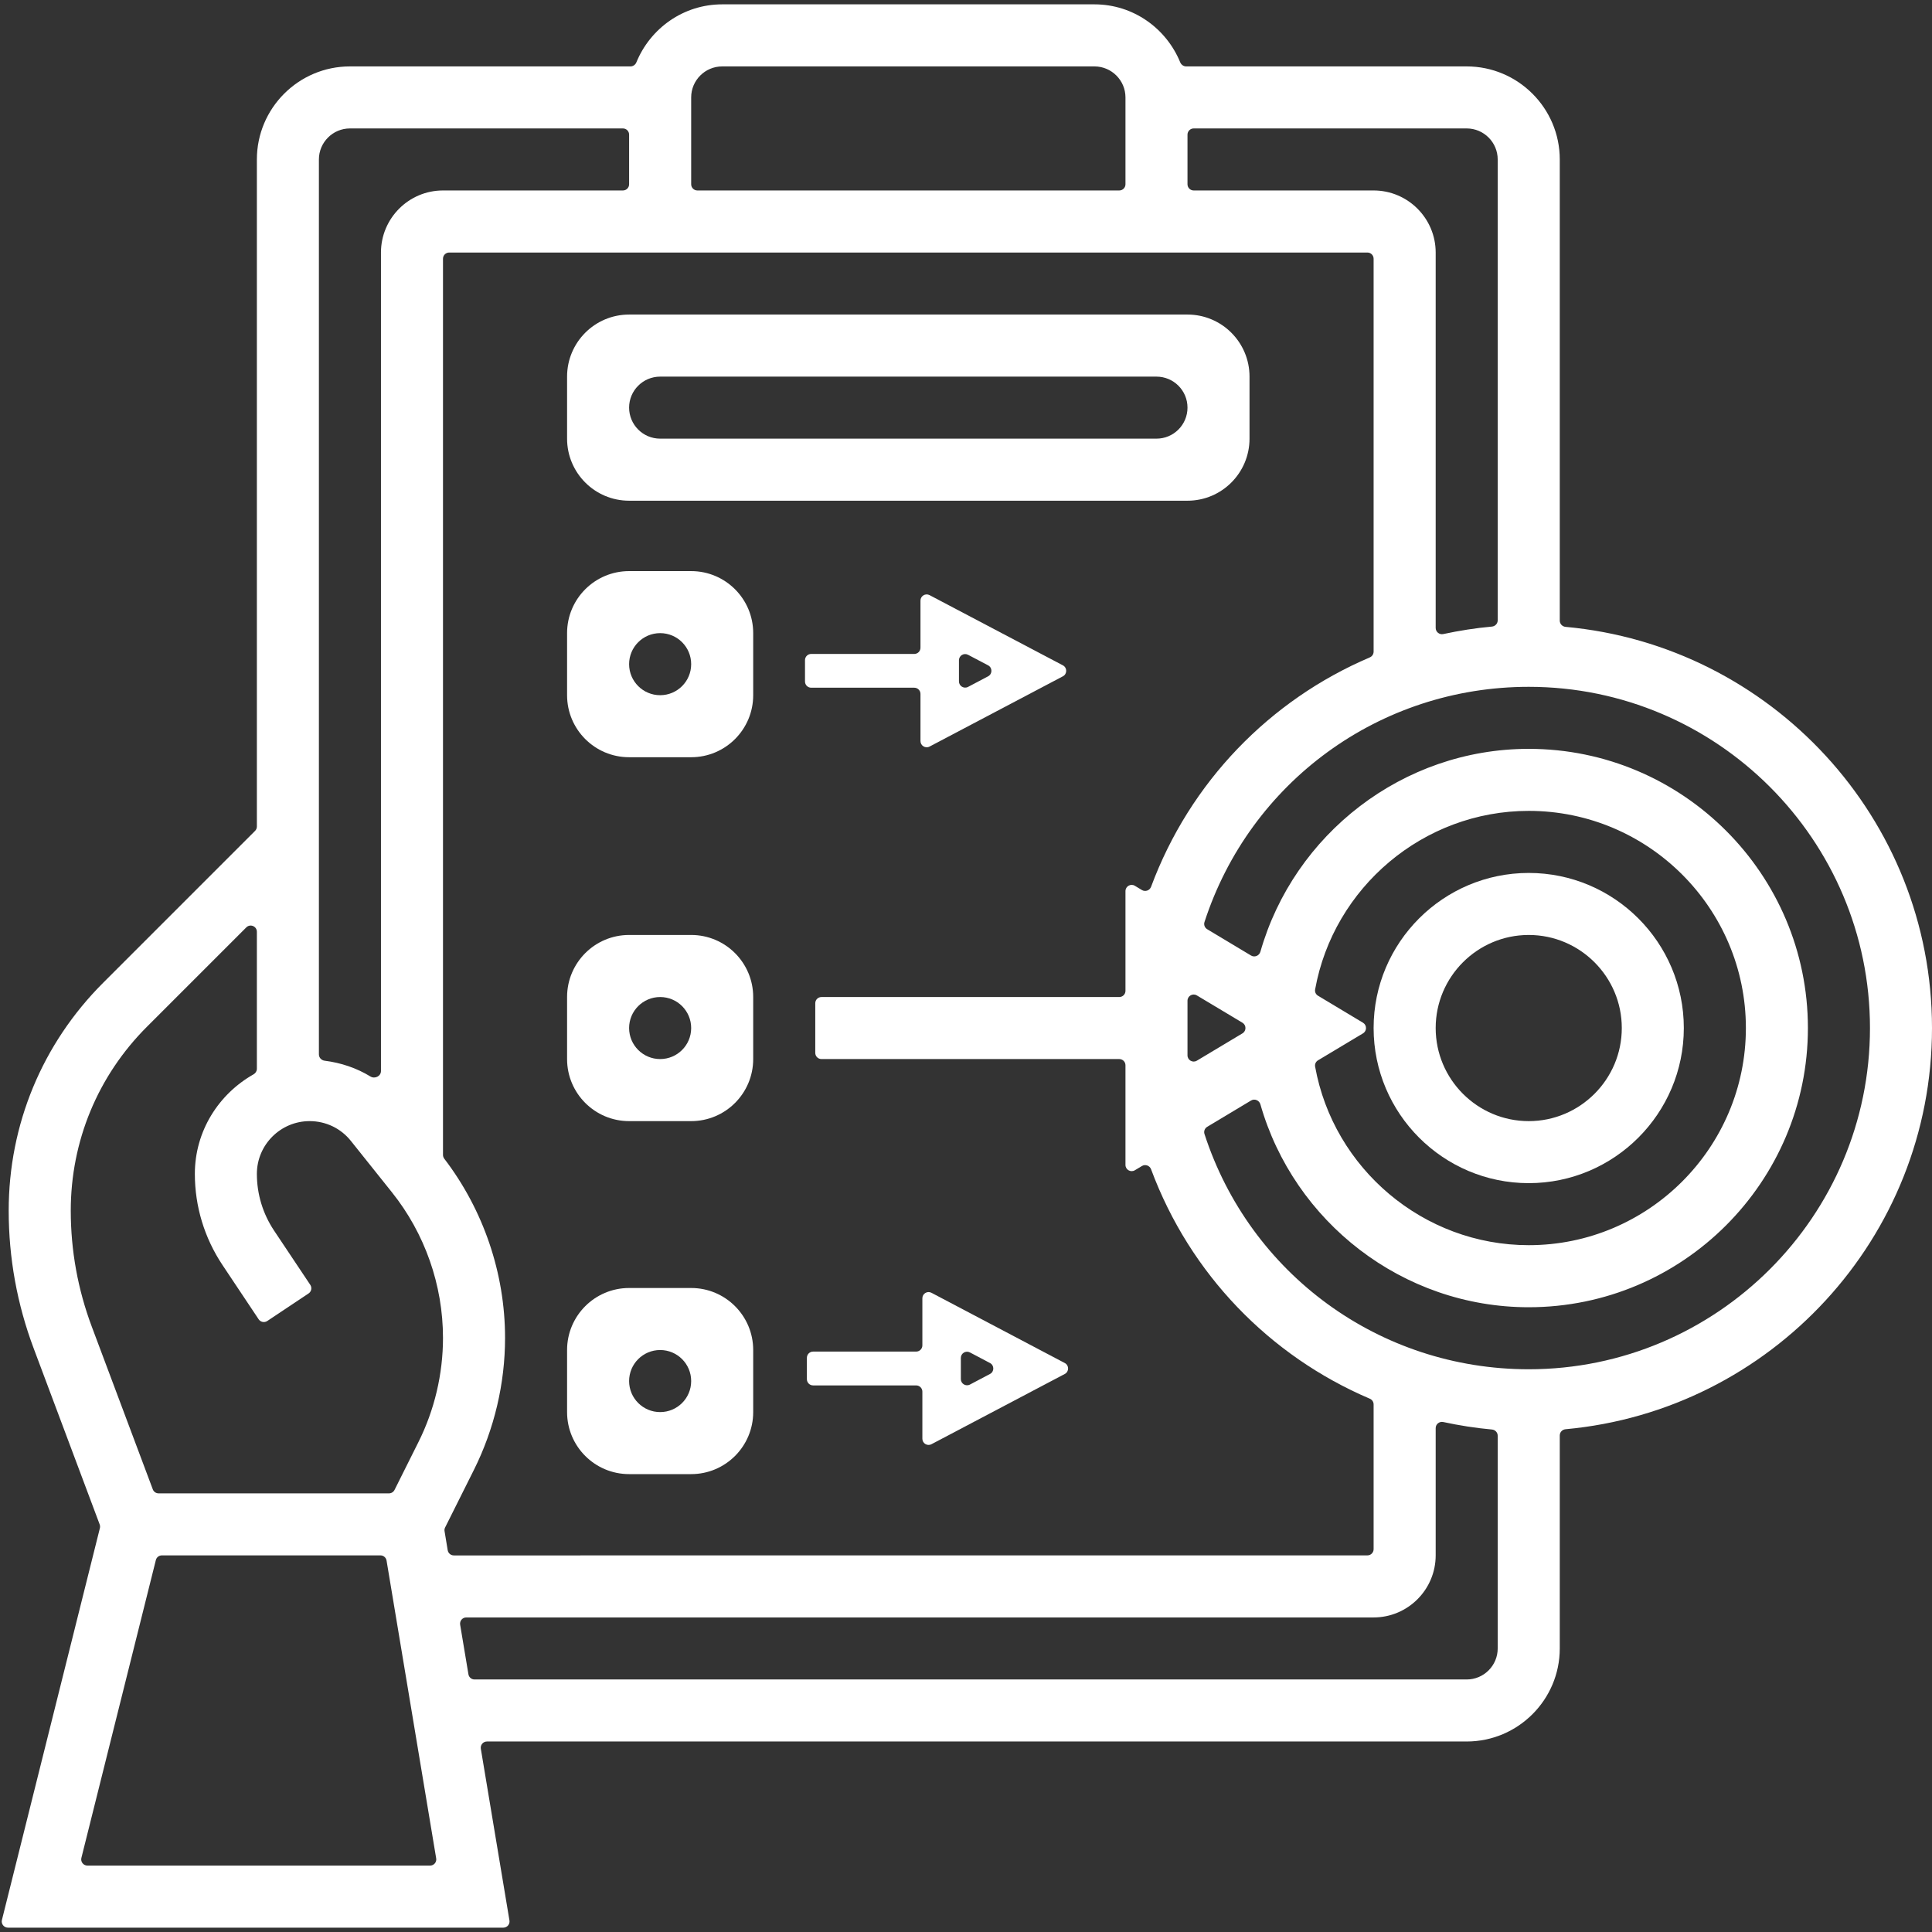 <svg width="48" height="48" viewBox="0 0 48 48" fill="none" xmlns="http://www.w3.org/2000/svg">
<rect x="0" y="0" width="48" height="48" fill="#333333" stroke="none"/>
<path d="M37.981 29.395C40.106 29.395 41.834 27.666 41.834 25.541C41.834 23.416 40.106 21.688 37.981 21.688C35.856 21.688 34.127 23.416 34.127 25.541C34.127 27.666 35.856 29.395 37.981 29.395ZM37.981 23.229C39.255 23.229 40.293 24.267 40.293 25.541C40.293 26.816 39.255 27.854 37.981 27.854C36.706 27.854 35.669 26.816 35.669 25.541C35.669 24.267 36.706 23.229 37.981 23.229Z" fill="white"/>
<path d="M48 25.541C48 20.325 43.991 16.038 38.894 15.574C38.814 15.566 38.752 15.499 38.752 15.419V3.962C38.752 2.687 37.714 1.65 36.439 1.65H29.47C29.405 1.65 29.347 1.608 29.322 1.548C28.977 0.706 28.156 0.108 27.191 0.108H17.943C16.977 0.108 16.156 0.706 15.811 1.548C15.787 1.608 15.729 1.65 15.664 1.65H8.694C7.419 1.65 6.382 2.687 6.382 3.962V20.534C6.382 20.575 6.366 20.614 6.337 20.643L2.56 24.42C1.049 25.931 0.216 27.941 0.216 30.078C0.216 31.252 0.425 32.405 0.838 33.503L2.476 37.873C2.487 37.902 2.489 37.934 2.482 37.965L0.048 47.7C0.023 47.797 0.097 47.892 0.197 47.892H12.505C12.601 47.892 12.673 47.806 12.657 47.712L11.946 43.447C11.931 43.353 12.003 43.267 12.098 43.267H36.439C37.714 43.267 38.752 42.23 38.752 40.955V35.664C38.752 35.583 38.814 35.517 38.894 35.509C43.991 35.045 48 30.758 48 25.541ZM37.21 3.962V15.412C37.21 15.492 37.148 15.559 37.068 15.567C36.657 15.604 36.254 15.668 35.858 15.753C35.761 15.774 35.669 15.7 35.669 15.601V6.274C35.669 5.424 34.977 4.732 34.127 4.732H29.657C29.572 4.732 29.503 4.663 29.503 4.578V3.345C29.503 3.26 29.572 3.191 29.657 3.191H36.439C36.865 3.191 37.21 3.537 37.21 3.962ZM32.745 24.738C32.691 24.706 32.662 24.643 32.674 24.581C33.13 22.054 35.359 20.146 37.981 20.146C40.955 20.146 43.376 22.567 43.376 25.541C43.376 28.516 40.955 30.936 37.981 30.936C35.359 30.936 33.13 29.029 32.674 26.501C32.662 26.439 32.691 26.376 32.745 26.344L33.863 25.674C33.963 25.614 33.963 25.469 33.863 25.409L32.745 24.738ZM30.868 25.409C30.968 25.469 30.968 25.614 30.868 25.674L29.736 26.352C29.634 26.414 29.503 26.34 29.503 26.22V24.863C29.503 24.743 29.634 24.669 29.736 24.731L30.868 25.409ZM28.195 22.007C28.093 21.945 27.962 22.019 27.962 22.139V24.617C27.962 24.702 27.893 24.771 27.808 24.771H20.409C20.324 24.771 20.255 24.84 20.255 24.925V26.158C20.255 26.243 20.324 26.312 20.409 26.312H27.808C27.893 26.312 27.962 26.381 27.962 26.466V28.942C27.962 29.062 28.092 29.136 28.195 29.075L28.371 28.969C28.455 28.919 28.564 28.958 28.598 29.05C29.566 31.657 31.549 33.691 34.032 34.75C34.09 34.774 34.127 34.83 34.127 34.893V38.489C34.127 38.574 34.058 38.643 33.973 38.643L11.276 38.644C11.2 38.644 11.136 38.59 11.123 38.515L11.045 38.043C11.039 38.011 11.044 37.978 11.059 37.949L11.773 36.521C12.28 35.508 12.548 34.373 12.548 33.24C12.548 31.634 12.011 30.062 11.039 28.789C11.018 28.761 11.006 28.728 11.006 28.694V6.428C11.006 6.343 11.075 6.274 11.16 6.274H33.973C34.058 6.274 34.127 6.343 34.127 6.428V16.19C34.127 16.252 34.09 16.308 34.032 16.333C31.55 17.392 29.566 19.426 28.598 22.032C28.564 22.124 28.455 22.163 28.371 22.113L28.195 22.007ZM17.943 1.65H27.191C27.616 1.65 27.962 1.996 27.962 2.42V4.578C27.962 4.663 27.893 4.732 27.808 4.732H17.326C17.241 4.732 17.172 4.663 17.172 4.578V2.42C17.172 1.996 17.517 1.65 17.943 1.65ZM8.694 3.191H15.476C15.562 3.191 15.63 3.26 15.63 3.345V4.578C15.63 4.663 15.562 4.732 15.476 4.732H11.006C10.156 4.732 9.465 5.424 9.465 6.274V26.609C9.465 26.738 9.313 26.812 9.203 26.745C8.86 26.535 8.472 26.404 8.065 26.353C7.985 26.343 7.923 26.276 7.923 26.196V3.962C7.923 3.537 8.269 3.191 8.694 3.191ZM1.758 30.078C1.758 28.352 2.43 26.73 3.65 25.51L6.119 23.041C6.216 22.944 6.382 23.012 6.382 23.15V26.553C6.382 26.611 6.35 26.663 6.3 26.691C5.434 27.181 4.841 28.1 4.841 29.165C4.841 29.972 5.078 30.754 5.526 31.427L6.426 32.777C6.473 32.848 6.569 32.867 6.64 32.82L7.666 32.136C7.737 32.089 7.756 31.993 7.709 31.922L6.808 30.572C6.529 30.152 6.382 29.667 6.382 29.165C6.382 28.442 6.97 27.854 7.693 27.854C8.095 27.854 8.468 28.033 8.717 28.345L9.735 29.619C10.555 30.643 11.006 31.928 11.006 33.24C11.006 34.136 10.795 35.032 10.394 35.832L9.802 37.017C9.776 37.069 9.722 37.102 9.664 37.102H3.94C3.876 37.102 3.818 37.062 3.796 37.002L2.281 32.962C1.934 32.037 1.758 31.067 1.758 30.078ZM2.172 46.35C2.072 46.35 1.998 46.256 2.022 46.159L3.872 38.76C3.889 38.691 3.951 38.643 4.022 38.643H9.452C9.528 38.643 9.592 38.698 9.604 38.772L10.837 46.171C10.853 46.265 10.78 46.35 10.685 46.35H2.172ZM36.439 41.726H11.79C11.714 41.726 11.65 41.672 11.638 41.597L11.432 40.364C11.417 40.27 11.489 40.185 11.584 40.185H34.127C34.977 40.185 35.669 39.493 35.669 38.643V35.481C35.669 35.382 35.761 35.309 35.858 35.33C36.254 35.415 36.657 35.479 37.068 35.516C37.148 35.523 37.21 35.59 37.21 35.67V40.955C37.21 41.38 36.865 41.726 36.439 41.726ZM37.981 34.019C34.269 34.019 31.052 31.646 29.925 28.174C29.903 28.107 29.931 28.033 29.992 27.996L31.082 27.342C31.17 27.289 31.285 27.337 31.314 27.436C32.145 30.352 34.843 32.478 37.981 32.478C41.806 32.478 44.917 29.366 44.917 25.541C44.917 21.717 41.806 18.605 37.981 18.605C34.844 18.605 32.146 20.731 31.314 23.646C31.285 23.745 31.17 23.793 31.082 23.74L29.992 23.086C29.931 23.049 29.903 22.976 29.925 22.908C31.052 19.436 34.27 17.064 37.981 17.064C42.655 17.064 46.459 20.867 46.459 25.541C46.459 30.216 42.655 34.019 37.981 34.019Z" fill="white"/>
<path d="M14.089 10.898C14.089 11.749 14.779 12.44 15.63 12.44H29.503C30.354 12.44 31.044 11.749 31.044 10.898V9.357C31.044 8.505 30.354 7.815 29.503 7.815H15.63C14.779 7.815 14.089 8.505 14.089 9.357V10.898ZM15.63 10.127C15.63 9.702 15.976 9.357 16.401 9.357H28.732C29.158 9.357 29.503 9.702 29.503 10.127C29.503 10.553 29.158 10.898 28.732 10.898H16.401C15.976 10.898 15.63 10.553 15.63 10.127Z" fill="white"/>
<path d="M14.089 17.272C14.089 18.123 14.779 18.813 15.63 18.813H17.172C18.023 18.813 18.713 18.123 18.713 17.272V15.73C18.713 14.879 18.023 14.189 17.172 14.189H15.63C14.779 14.189 14.089 14.879 14.089 15.73V17.272ZM15.63 16.501C15.63 16.075 15.976 15.73 16.401 15.73C16.827 15.73 17.172 16.075 17.172 16.501C17.172 16.927 16.827 17.272 16.401 17.272C15.976 17.272 15.63 16.927 15.63 16.501Z" fill="white"/>
<path d="M14.089 26.312C14.089 27.163 14.779 27.854 15.63 27.854H17.172C18.023 27.854 18.713 27.163 18.713 26.312V24.771C18.713 23.919 18.023 23.229 17.172 23.229H15.63C14.779 23.229 14.089 23.919 14.089 24.771V26.312ZM15.63 25.541C15.63 25.116 15.976 24.771 16.401 24.771C16.827 24.771 17.172 25.116 17.172 25.541C17.172 25.967 16.827 26.312 16.401 26.312C15.976 26.312 15.63 25.967 15.63 25.541Z" fill="white"/>
<path d="M14.089 35.083C14.089 35.934 14.779 36.624 15.63 36.624H17.172C18.023 36.624 18.713 35.934 18.713 35.083V33.541C18.713 32.69 18.023 32 17.172 32H15.63C14.779 32 14.089 32.69 14.089 33.541V35.083ZM15.63 34.312C15.63 33.886 15.976 33.541 16.401 33.541C16.827 33.541 17.172 33.886 17.172 34.312C17.172 34.738 16.827 35.083 16.401 35.083C15.976 35.083 15.63 34.738 15.63 34.312Z" fill="white"/>
<path d="M22.869 16.093C22.869 16.178 22.8 16.247 22.715 16.247H20.154C20.069 16.247 20 16.316 20 16.401V16.932C20 17.017 20.069 17.086 20.154 17.086H22.715C22.8 17.086 22.869 17.155 22.869 17.241V18.411C22.869 18.527 22.992 18.602 23.095 18.548L26.407 16.803C26.517 16.745 26.517 16.588 26.407 16.53L23.095 14.786C22.992 14.732 22.869 14.806 22.869 14.922V16.093ZM23.825 16.404C23.825 16.288 23.948 16.214 24.051 16.268L24.549 16.53C24.659 16.588 24.659 16.745 24.549 16.803L24.051 17.066C23.948 17.12 23.825 17.045 23.825 16.929V16.404Z" fill="white"/>
<path d="M22.916 33.426C22.916 33.511 22.846 33.58 22.761 33.58H20.201C20.116 33.58 20.047 33.649 20.047 33.734V34.266C20.047 34.351 20.116 34.42 20.201 34.42H22.761C22.846 34.42 22.916 34.489 22.916 34.574V35.745C22.916 35.861 23.039 35.935 23.142 35.881L26.454 34.136C26.564 34.079 26.564 33.921 26.454 33.864L23.142 32.119C23.039 32.065 22.916 32.139 22.916 32.255V33.426ZM23.872 33.737C23.872 33.621 23.995 33.547 24.098 33.601L24.596 33.864C24.706 33.921 24.706 34.079 24.596 34.136L24.098 34.399C23.995 34.453 23.872 34.379 23.872 34.263V33.737Z" fill="white"/>
</svg>
